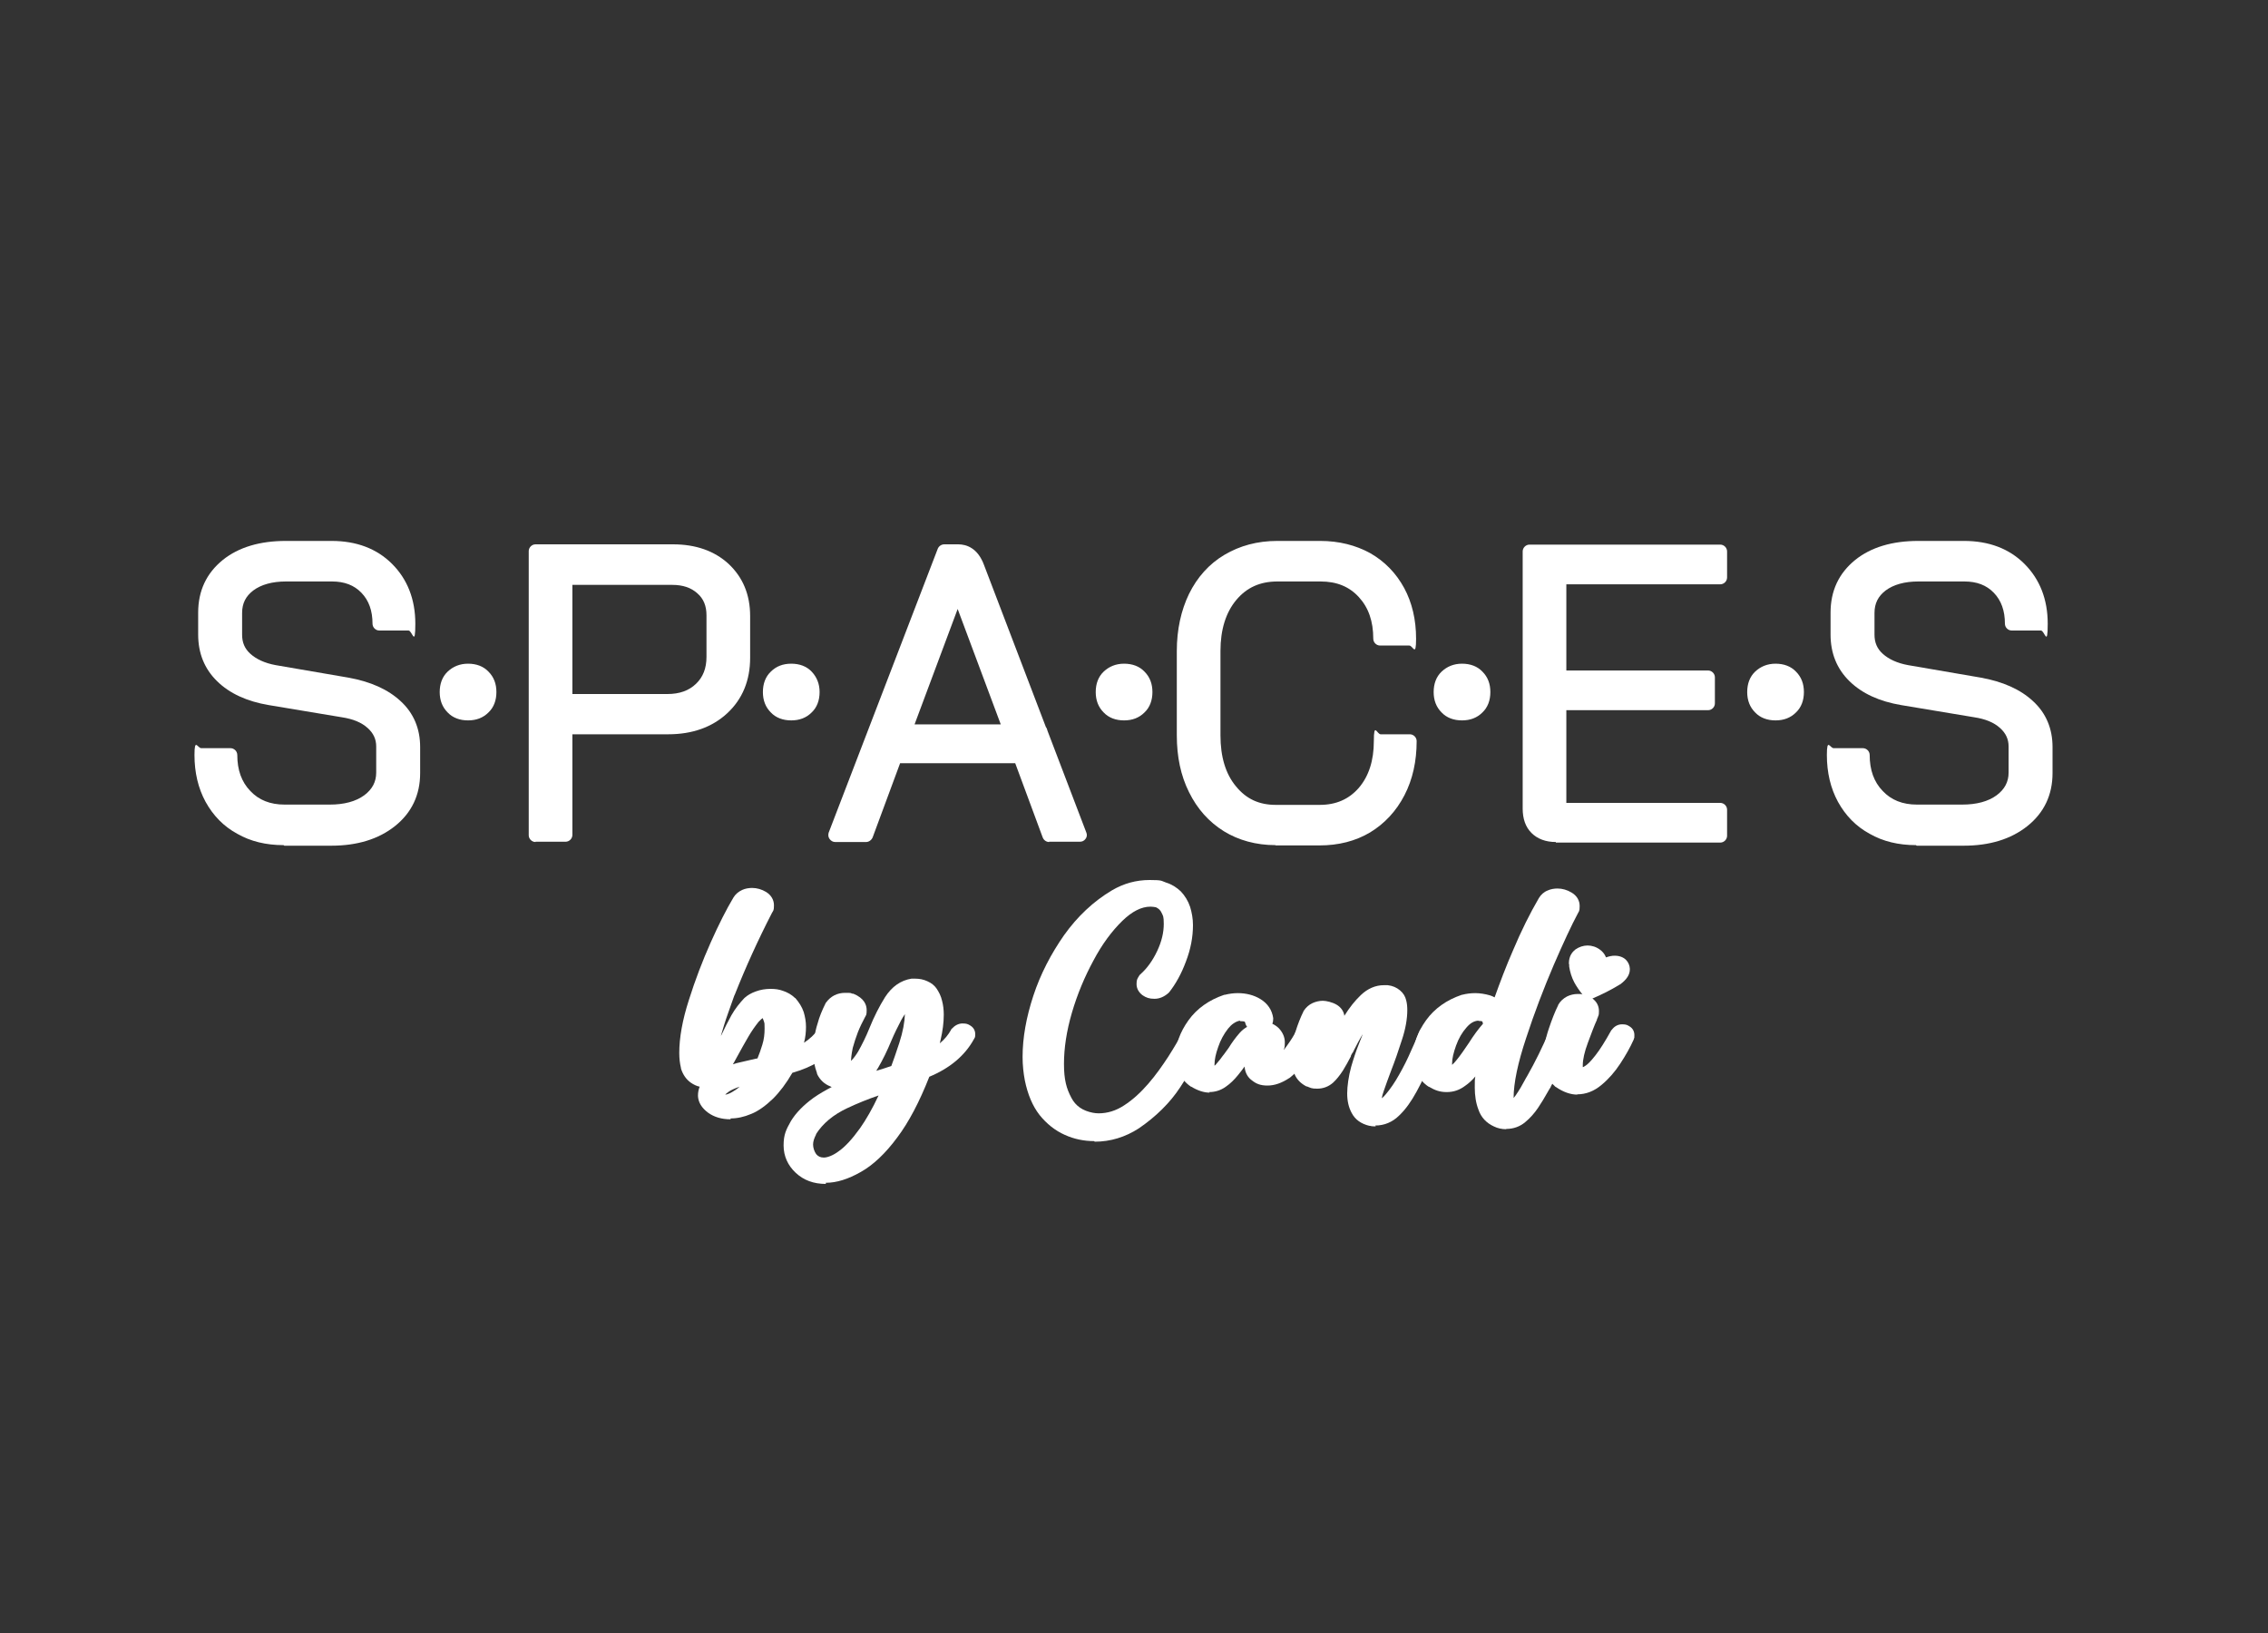 <svg xmlns="http://www.w3.org/2000/svg" id="Layer_1" viewBox="0 0 800 576"><rect x="0" y="0" width="800" height="576" fill="#333333" stroke="none"/><defs><style>      .st0 {        display: none;      }      .st0, .st1 {        fill: #fff;      }    </style></defs><g id="Layer_4"><g><g><path class="st1" d="M257.7,394.8c-3.2,0-5.8-.8-7.9-2.3-2.3-1.7-3.5-3.7-3.6-5.9v-.2c0-1.1.2-2.1.6-3.1-1-.2-2.1-.7-3.1-1.4-1.6-1.1-2.8-2.8-3.5-5,0,0,0-.1,0-.2-.4-1.6-.6-3.4-.6-5.3,0-5.3,1.1-11.6,3.4-18.7,2.2-7,4.8-13.8,7.7-20.3,2.9-6.5,5.6-11.8,8-15.8.7-1.2,1.8-2.1,3.1-2.7,1.1-.5,2.3-.7,3.5-.7,1.7,0,3.4.5,4.9,1.4,1.8,1.1,2.8,2.8,2.8,4.7s-.2,1.8-.7,2.7c-4.9,9.5-9.3,19.2-13.1,28.8l-.2.4c-.4,1.1-1.2,3.3-2.3,6.5-.9,2.5-1.7,5.2-2.5,7.9,0-.2.2-.4.3-.6,1.1-2.4,2.3-4.7,3.5-6.9,1.3-2.3,2.9-4.3,4.6-6.1,0,0,0,0,0,0,1-.9,2.3-1.7,4-2.3,1.6-.6,3.4-.9,5.2-.9s3,.2,4.4.7c1.5.5,3,1.3,4.2,2.5h.1c1.4,1.6,2.4,3.2,3,5,.5,1.7.8,3.4.8,5.2s-.2,3.8-.7,5.6c2-1.3,3.7-2.9,5.2-4.9,0-.1.2-.2.2-.3,1-1,2.2-1.5,3.5-1.5s2,.3,2.9.8c1.1.7,1.8,1.9,1.8,3.2s-.2,1.3-.6,2c0,0,0,.2-.1.2-2.3,3.1-4.9,5.5-7.8,7.2-2.6,1.6-5.7,2.9-9.2,3.9-2.2,3.8-4.5,6.8-6.8,9.1-2.6,2.5-5.2,4.4-7.7,5.4-2.6,1.1-5,1.6-7.3,1.6h0s0,0,0,0ZM260.9,383.3c-2,.7-3.2,1.3-3.9,1.8-.6.4-1,.8-1.2,1,.6,0,1.8-.4,3.7-1.7.5-.3.9-.7,1.4-1.1h0ZM269,359.1c-.3.2-.7.6-1.4,1.3-1.2,1.5-2.5,3.3-3.7,5.4-1.3,2.2-2.5,4.4-3.6,6.4-.7,1.2-1.2,2.3-1.8,3.2.8-.3,1.7-.5,2.6-.7,2.1-.5,4-.9,5.6-1.3.2,0,.3,0,.5-.1.6-1.5,1.2-3.1,1.7-4.8.6-1.9.8-3.8.8-5.7s0-1.8-.3-2.7c-.2-.5-.3-.9-.5-1.1h0Z"></path><path class="st0" d="M265.1,315.6c1.3,0,2.5.3,3.6,1s1.7,1.6,1.7,2.7-.2,1-.4,1.6c-5,9.6-9.4,19.3-13.2,29l-.2.5c-.4,1.1-1.2,3.3-2.3,6.6-1.1,3.3-2.2,6.7-3.2,10.3-1,3.6-1.6,6.3-1.6,8.1s.2,1.4.5,1.6c2.5-3,4.6-6.6,6.5-10.8,1.1-2.3,2.2-4.5,3.4-6.7,1.2-2.1,2.6-4,4.2-5.6.8-.7,1.8-1.3,3.2-1.8s2.8-.7,4.4-.7,2.5.2,3.7.6c1.2.4,2.3,1.1,3.3,2,1.2,1.2,2,2.6,2.5,4,.5,1.4.7,2.9.7,4.4s-.2,3.5-.7,5.3-1,3.4-1.6,4.9c4.6-1.6,8.3-4.2,11.1-8,.5-.5,1.1-.8,1.8-.8s1.1.1,1.6.4c.4.3.7.7.7,1.2s0,.5-.3.8c-2.1,2.8-4.4,5-7.1,6.6s-5.9,2.9-9.5,3.9c-2.2,4-4.5,7.1-6.9,9.5s-4.7,4-7,4.9-4.4,1.4-6.3,1.4-4.8-.6-6.5-1.8c-1.7-1.2-2.6-2.6-2.6-4h0c0-1.8.7-3.2,2-4.4s3-2.2,5-3,4-1.5,6.1-2c2.1-.5,3.9-.9,5.5-1.2.7-.2,1.2-.3,1.7-.4.9-2,1.6-4,2.3-6.2.6-2.1.9-4.3.9-6.4s-.1-2.3-.4-3.4c-.7-2-1.5-3-2.5-3s-2.2.8-3.5,2.4c-1.3,1.6-2.6,3.5-3.9,5.8-1.3,2.2-2.5,4.4-3.6,6.4-.7,1.2-1.2,2.3-1.8,3.2-.3.4-.6.9-.8,1.3-.6,1.1-1.3,2.1-2.2,3.2s-2.1,1.8-3.6,2.2c-.4,0-.8.1-1.2.1-1.2,0-2.3-.4-3.5-1.2-1.2-.8-2-2.1-2.6-3.8-.4-1.4-.5-3-.5-4.7,0-5,1.1-11,3.3-18,2.2-6.9,4.7-13.6,7.6-20.1,2.9-6.4,5.5-11.6,7.8-15.6.5-.8,1.1-1.4,1.9-1.7.8-.4,1.7-.5,2.6-.5M267,379.2c-.7.1-1.4.3-2.2.5-4.3.9-7.4,2-9.2,3.3-1.8,1.3-2.7,2.4-2.7,3.5s.9,1.8,2.7,2c1.4,0,3.2-.7,5.2-2.1,2.1-1.4,4.1-3.8,6.2-7.2M265.1,310.8c-1.5,0-3,.3-4.5.9-1.8.7-3.2,2-4.2,3.7-2.5,4.1-5.2,9.5-8.1,16.1-2.9,6.6-5.5,13.5-7.8,20.6-2.3,7.4-3.5,13.9-3.5,19.4s.2,4.1.7,5.9c0,.1,0,.2.1.4.9,2.8,2.4,4.9,4.5,6.3.5.3,1,.6,1.5.9,0,.5-.1,1-.1,1.6v.3c0,2.1.9,5.1,4.6,7.7,2.5,1.8,5.7,2.8,9.4,2.8s5.4-.6,8.2-1.8c2.8-1.2,5.7-3.2,8.5-5.9,2.3-2.3,4.6-5.2,6.7-8.8,3.3-1,6.2-2.3,8.8-3.9,3.2-1.9,6.1-4.6,8.5-7.9.1-.1.2-.3.3-.4.6-1.1.9-2.1.9-3.2,0-2.1-1.1-4-2.9-5.2-1.2-.8-2.7-1.2-4.2-1.2s-3.7.8-5.2,2.2c-.2.2-.3.4-.5.6,0,0,0,.1-.1.2,0-1.9-.4-3.7-.9-5.5-.7-2.1-1.9-4.1-3.6-5.8,0,0-.1-.1-.2-.2-1.5-1.4-3.2-2.4-5.1-3-1.7-.5-3.4-.8-5.2-.8s-4.2.3-6,1c-1.3.5-2.5,1-3.4,1.7,3.5-8.8,7.6-17.5,12-26.1.7-1.3,1-2.5,1-3.8,0-2.8-1.4-5.2-4-6.8-1.9-1.1-3.9-1.7-6.1-1.7h0s0,0,0,0ZM263.4,371.8c.8-1.5,1.7-3,2.6-4.6.4-.6.7-1.2,1.1-1.8-.1.9-.3,1.8-.6,2.6-.3,1.1-.7,2.3-1.1,3.4-.6.1-1.3.3-2,.4h0Z"></path></g><g><path class="st1" d="M291.3,417.6c-4.3,0-7.8-1.3-10.6-3.9-2.8-2.6-4.3-5.9-4.3-9.7s.9-5.6,2.6-8.6c1.7-2.8,4.4-5.6,8-8.2,2-1.4,4.1-2.6,6.4-3.8-.2,0-.3-.1-.5-.2-2.1-.8-3.7-2.3-4.7-4.4,0,0,0-.1,0-.2-.9-2.5-1.4-5-1.4-7.5s.5-6.8,1.6-10.1c.6-2.3,1.6-4.7,2.8-7.1,0-.1.1-.2.2-.3,1.6-2.2,3.9-3.4,6.7-3.4s1.7.1,2.6.3c.1,0,.2,0,.3,0,3.9,1.6,4.7,4,4.7,5.8s-.2,1.7-.6,2.5c0,0,0,0,0,0-.9,1.7-1.8,3.5-2.5,5.3-.7,1.8-1.3,3.7-1.8,5.5-.5,2.4-.6,3.8-.6,4.6.9-.9,1.7-2,2.5-3.3,1.4-2.5,2.8-5.3,4-8.3,1.6-4,3.5-7.7,5.5-10.9,2.4-3.7,5.5-5.9,9.3-6.5,0,0,.1,0,.2,0h1c0,0,.2,0,.2,0,1.5,0,2.9.3,4.2.9,1.4.6,2.5,1.5,3.2,2.5.9,1.3,1.6,2.7,2,4.4.4,1.5.6,3.2.6,4.9,0,2.8-.4,5.8-1.1,8.8-.1.4-.2.9-.3,1.3,1.7-1.4,3-3,4-4.8,0-.2.2-.3.3-.4,1-1.1,2.3-1.8,3.7-1.8s1.9.2,2.7.7c1.2.7,1.8,1.8,1.8,3.1s-.2,1.2-.5,1.8c-3.2,5.8-8.5,10.2-15.7,13.2-3.5,8.9-7.3,16.1-11.3,21.4-4.2,5.7-8.6,9.8-12.9,12.2-4.4,2.5-8.5,3.8-12.3,3.8h0s0,0,0,0ZM287.9,400.1c-.7,1.3-1.1,2.5-1.1,3.6s.4,2.4,1.1,3.4c.7.8,1.5,1.2,2.7,1.2s3.2-.7,5.2-2.2c2.3-1.6,4.8-4.3,7.6-8.2,2.1-3,4.3-6.8,6.5-11.5-3.8,1.3-7.5,2.8-11.1,4.5-4.9,2.3-8.6,5.4-11,9.2h0ZM319.2,357.7c-.5.7-.9,1.4-1.3,2.1-1.2,2.3-2.4,4.7-3.5,7.3-1.4,3.4-3,6.7-4.7,9.6-.2.3-.4.6-.6,1,.8-.2,1.5-.5,2.3-.7l3-1c.7-1.8,1.6-4.5,2.8-8.1,1.3-4,1.9-7.4,2-10.3h0Z"></path><path class="st0" d="M322.9,348c1.1,0,2.2.2,3.2.7,1,.5,1.8,1,2.3,1.7.8,1,1.3,2.2,1.6,3.5.3,1.3.5,2.8.5,4.3,0,2.7-.3,5.4-1,8.2-.7,2.8-1.3,5.2-1.9,7.2,4.6-2.2,7.9-5.2,10-9,.5-.6,1.2-.9,1.9-.9s1,.1,1.5.4.7.6.7,1.1,0,.4-.2.7c-3.1,5.5-8.2,9.7-15.4,12.5-3.5,9.2-7.3,16.4-11.4,21.9-4,5.4-8.1,9.3-12.1,11.6s-7.8,3.5-11.1,3.5-6.7-1.1-9-3.3c-2.3-2.2-3.5-4.8-3.5-7.9s.8-4.8,2.3-7.3,4-5.1,7.4-7.5c3.4-2.3,7.1-4.3,11.2-5.8s8.2-2.9,12.5-4.2c1.4-.4,2.7-.9,4.1-1.3.8-1.8,1.9-4.9,3.3-9.3,1.4-4.4,2.1-8.2,2.1-11.4s-.5-3.4-1.5-4.2c-1.7,1.4-3.1,3.3-4.3,5.6s-2.4,4.8-3.5,7.5c-1.4,3.4-2.9,6.5-4.6,9.3-1.7,2.8-3.8,4.9-6.4,6-.8.3-1.8.5-3,.5s-2.9-.3-4.4-.9c-1.5-.6-2.6-1.6-3.3-3.2-.8-2.2-1.2-4.5-1.2-6.7s.5-6.3,1.5-9.4c.6-2.2,1.5-4.4,2.7-6.7,1.1-1.6,2.7-2.4,4.8-2.4s1.3,0,1.9.3c2.1.9,3.2,2.1,3.2,3.5s-.1,1-.4,1.4c-.9,1.8-1.8,3.6-2.7,5.6-.8,2-1.4,3.9-1.9,5.8-.5,2.3-.7,4-.7,5.3s0,1.6.3,2,.4.7.6.9c.2.2.4.3.6.3,0,0,.1,0,.2,0,0,0,0,0,0,0,2-1.1,3.7-3,5.2-5.6,1.5-2.6,2.9-5.4,4.2-8.5,1.6-3.9,3.4-7.4,5.4-10.5,2-3.1,4.5-4.9,7.7-5.4h1M314.5,382.4c-5.7,1.7-11.3,3.8-16.6,6.3s-9.3,5.9-12,10.1c-.9,1.7-1.4,3.3-1.4,4.9s.6,3.5,1.7,4.9c1.1,1.4,2.7,2.1,4.6,2.1s4.1-.9,6.6-2.6,5.2-4.7,8.1-8.8c2.9-4.1,5.9-9.7,9-16.9M322.9,343.2c-.1,0-.2,0-.3,0h-1c-.1,0-.3,0-.4.1-4.5.7-8.3,3.3-11,7.6-.8,1.2-1.5,2.4-2.2,3.7-.5-2-2-4.4-5.9-6-.2,0-.4-.1-.6-.2-1.1-.3-2.1-.4-3.2-.4-3.6,0-6.7,1.6-8.7,4.4-.1.2-.2.4-.4.6-1.3,2.5-2.3,5.1-3,7.6-1.1,3.5-1.7,7.2-1.7,10.8s.5,5.6,1.5,8.4c0,.1,0,.2.1.4.6,1.3,1.5,2.5,2.5,3.5-1,.6-1.9,1.2-2.9,1.8,0,0,0,0,0,0-3.9,2.8-6.8,5.8-8.7,8.9-2,3.3-3,6.6-3,9.8s1.7,8.4,5,11.5c3.2,3,7.4,4.5,12.3,4.5s8.7-1.4,13.5-4.1c4.6-2.6,9.2-7,13.6-12.9,4-5.3,7.8-12.4,11.3-21.1,7.2-3.2,12.6-7.8,15.9-13.8,0,0,0,0,0,0,.5-.9.8-1.9.8-2.9,0-2.1-1.1-4.1-3-5.2-1.2-.7-2.5-1.1-3.9-1.1s-3,.5-4.2,1.4c0-.7,0-1.4,0-2.1,0-1.9-.2-3.7-.6-5.4-.5-1.9-1.3-3.7-2.4-5.2-1-1.4-2.4-2.5-4.2-3.3-1.7-.7-3.4-1.1-5.2-1.1h0ZM290,401.3c2.2-3.4,5.4-6.1,9.9-8.2,1.7-.8,3.4-1.5,5.1-2.2-1.2,2.2-2.4,4.1-3.5,5.7-2.6,3.6-4.9,6.2-7,7.6-2.3,1.6-3.5,1.7-3.9,1.7-.6,0-.7-.1-.9-.3-.4-.5-.6-1.1-.6-1.8s.2-1.5.7-2.4h0Z"></path></g><g><path class="st1" d="M386,402.5c-3.6,0-7.1-.7-10.4-2.2-3.4-1.5-6.4-3.9-8.9-7-2.5-3.2-4.2-7.3-5.2-12.2-.5-2.6-.8-5.4-.8-8.3,0-6.8,1.3-14,3.8-21.6,2.5-7.6,6.2-14.7,10.8-21.3,4.7-6.6,10.4-12,17-15.9,4.1-2.4,8.5-3.6,13.2-3.6s4,.3,5.8.9c2,.6,3.7,1.7,5.2,3.1,1.5,1.6,2.6,3.4,3.3,5.5.6,2,1,4.1,1,6.4,0,4.2-.8,8.5-2.5,12.9-1.6,4.3-3.6,7.9-5.9,10.8,0,0-.2.2-.3.3-1.5,1.3-3.1,2-4.9,2s-2.9-.4-4.1-1.2c-1.4-1-2.2-2.4-2.2-4s.3-1.9.9-2.9c.1-.2.2-.3.4-.5,2.4-2.1,4.4-4.9,6-8.3,1.6-3.4,2.3-6.6,2.3-9.5s-.3-2.9-.8-4c-.4-.9-1.1-1.5-2-1.9-.6-.1-1.3-.2-1.9-.2-3.2,0-6.5,1.7-9.9,5-3.7,3.6-7.2,8.3-10.2,14-3.1,5.7-5.7,11.9-7.6,18.4-1.9,6.5-2.8,12.5-2.8,18.1s.9,8.7,2.6,11.9c1.5,2.9,4,4.6,7.6,5.3.6.1,1.3.2,2,.2,3.1,0,6.1-.9,9-2.8,3.1-2,5.9-4.6,8.5-7.6,2.7-3.1,5-6.4,7.1-9.6,2.1-3.3,3.8-6.2,5.1-8.7,0,0,0-.1.1-.2.9-1.4,2.3-2.1,3.9-2.1s1.9.3,2.8.8c1.2.7,1.9,1.9,1.9,3.2s0,.5-.1.7l-.2.6c0,.1,0,.2-.1.3-2.6,5.5-5.7,10.9-9.2,16.2-3.6,5.5-8.6,10.4-14.6,14.5,0,0,0,0,0,0-4.8,3.1-10,4.7-15.6,4.7h0Z"></path><path class="st0" d="M405.5,312.7c1.8,0,3.5.3,5.1.8s3,1.3,4.2,2.5c1.2,1.3,2.1,2.8,2.7,4.5.6,1.8.8,3.6.8,5.7,0,3.9-.8,7.9-2.3,12s-3.4,7.5-5.5,10.2c-1,.9-2.1,1.4-3.3,1.4s-1.9-.3-2.7-.8c-.8-.5-1.2-1.2-1.2-2s.2-1,.5-1.5c2.7-2.4,4.8-5.4,6.6-9.1,1.7-3.7,2.6-7.2,2.6-10.5s-.4-3.6-1.1-5.1-1.9-2.5-3.5-3.2c-.9-.2-1.8-.3-2.7-.3-3.8,0-7.7,1.9-11.6,5.7-3.9,3.8-7.5,8.7-10.7,14.6s-5.8,12.2-7.8,18.9c-1.9,6.7-2.9,12.9-2.9,18.7s.9,9.4,2.8,13c1.9,3.6,5,5.8,9.3,6.5.8.1,1.6.2,2.4.2,3.6,0,7-1.1,10.3-3.3,3.3-2.2,6.3-4.9,9-8.1,2.7-3.2,5.2-6.5,7.3-9.9,2.1-3.4,3.9-6.3,5.2-8.9.5-.7,1.1-1.1,1.9-1.1s1.1.2,1.6.5c.5.3.8.7.8,1.2l-.2.6c-2.5,5.4-5.6,10.7-9,15.9-3.5,5.2-8.1,9.9-14,13.9-4.4,2.8-9.2,4.3-14.3,4.3s-6.4-.7-9.5-2c-3.1-1.3-5.7-3.4-8-6.3s-3.8-6.6-4.8-11.2c-.5-2.5-.7-5.1-.7-7.8,0-6.5,1.2-13.5,3.7-20.9s5.9-14.3,10.5-20.6c4.5-6.4,10-11.5,16.3-15.3,3.7-2.1,7.7-3.2,12-3.2M405.5,307.9c-5.1,0-9.9,1.3-14.4,3.9,0,0,0,0,0,0-6.9,4.1-12.8,9.7-17.7,16.6-4.8,6.7-8.6,14.1-11.2,21.9-2.6,7.8-3.9,15.4-3.9,22.4s.3,6,.8,8.7c0,0,0,0,0,0,1.1,5.3,3,9.8,5.7,13.2,2.7,3.5,6,6.1,9.8,7.8,3.7,1.6,7.5,2.4,11.4,2.4,6,0,11.7-1.7,16.9-5,0,0,0,0,.1,0,6.3-4.4,11.5-9.5,15.3-15.2,3.6-5.4,6.8-11,9.4-16.6.1-.2.2-.4.3-.7l.2-.6c.1-.4.2-.9.2-1.4,0-2.2-1.1-4.1-3.1-5.3-1.3-.8-2.7-1.2-4.1-1.2-2.4,0-4.6,1.2-6,3.2,0,.1-.2.3-.3.4-1.3,2.4-3,5.3-5.1,8.6-2,3.2-4.3,6.3-6.9,9.3-2.4,2.9-5.1,5.3-8,7.2-2.5,1.6-5,2.5-7.7,2.5s-1.1,0-1.6-.1c-2.8-.5-4.7-1.8-5.9-4-1.5-2.8-2.3-6.5-2.3-10.7s.9-11.2,2.7-17.4c1.8-6.3,4.3-12.4,7.4-18,3-5.5,6.3-10,9.8-13.4,2.9-2.9,5.7-4.3,8.2-4.3s.7,0,1.1.1c.4.2.5.4.7.7.4.8.6,1.8.6,3,0,2.6-.7,5.4-2.1,8.5-1.4,3.1-3.2,5.6-5.4,7.5-.3.3-.6.6-.8.9-.9,1.3-1.4,2.8-1.4,4.2,0,2.4,1.2,4.5,3.3,6,1.6,1.1,3.4,1.7,5.4,1.7s4.6-.9,6.5-2.7c.2-.2.4-.4.5-.6,2.4-3,4.5-6.9,6.3-11.4,1.8-4.6,2.7-9.2,2.7-13.7s-.4-4.9-1.1-7.1c-.8-2.5-2.1-4.6-3.8-6.4,0,0,0,0,0,0-1.7-1.7-3.8-3-6.2-3.7-2.1-.6-4.3-1-6.5-1h0Z"></path></g><g><path class="st1" d="M426.7,385.4c-2,0-4.2-.7-6.5-2.1,0,0,0,0-.1,0-1.8-1.2-3.2-2.8-4.1-4.8-.9-1.8-1.3-3.8-1.3-6,0-4.2,1.5-8.4,4.5-12.6,3-4.2,7.3-7.2,12.6-9,0,0,.1,0,.2,0,1.6-.4,3.1-.6,4.6-.6,3,0,5.7.7,8,2.1,2.6,1.6,4.1,3.9,4.5,6.7,0,.1,0,.2,0,.3h0c0,.7-.1,1.2-.3,1.7.8.4,1.6.9,2.3,1.6h0c1.4,1.5,2.1,3.2,2.1,4.9s-.1,1.9-.4,2.8c1.6-2.1,2.9-4,3.9-5.8,0,0,0,0,0-.1.3-.4.5-.8.7-1.1,0-.1.2-.3.3-.4.9-1,2.1-1.6,3.5-1.6s1.8.2,2.5.7c1.2.7,1.8,1.8,1.8,3s-.2,1.2-.5,1.7c0,0,0,0,0,.1-.3.5-.6.9-.8,1.4-1.2,2-2.5,4.1-4,6.2-1.6,2.3-3.4,4.2-5.3,5.7,0,0-.1,0-.2.1-2.6,1.7-5.1,2.6-7.6,2.6s-4-.6-5.6-1.9c-1.1-.8-2.3-2.3-2.5-4.8-.7,1-1.5,2-2.3,3-1.3,1.6-2.7,3-4.3,4.1-1.8,1.3-3.8,1.9-5.9,1.9h0ZM437.4,360c-1.6.3-3,1.3-4.2,2.8-1.5,1.9-2.7,4.1-3.5,6.5-.9,2.5-1.3,4.5-1.3,6.2s0,.3,0,.4c.3-.2.5-.4.7-.7.8-.9,1.6-1.9,2.3-2.9l.4-.5s0,0,0,0c.6-.8,1.1-1.5,1.6-2.2,1.1-1.8,2.4-3.6,3.9-5.3,0,0,0,0,0,0,.8-.9,1.7-1.6,2.6-2.1-.4-.5-.6-1.1-.8-1.8,0,0,0,0,0,0,0,0-.3-.2-1.3-.2h-.4Z"></path><path class="st0" d="M436.6,352.8c2.5,0,4.8.6,6.7,1.8,1.9,1.2,3.1,2.8,3.4,4.9h0c0,.7-.3,1.2-.8,1.5-.5.3-1.1.5-1.8.5s-.5,0-.9-.1c-.4,0-.7-.3-1.1-.6s-.5-.8-.7-1.5c-.2-.4-.5-.8-1.1-1.1-.6-.3-1.4-.5-2.5-.5h-.6c-2.2.4-4.2,1.6-5.9,3.7-1.7,2.1-3,4.5-3.9,7.2-.9,2.7-1.4,5.1-1.4,7s.6,3.2,1.7,3.5c1.3-.5,2.4-1.3,3.3-2.3.9-1,1.7-2,2.5-3.2.1-.2.2-.4.4-.5.6-.8,1.2-1.6,1.7-2.4,1.1-1.7,2.3-3.4,3.7-5,1-1.1,2-1.8,3.1-2.2,1.1-.4,2.1-.7,3-.7,1.7,0,3,.5,4.1,1.6.9,1,1.4,2.1,1.4,3.2s-.3,2.7-.9,4.1c-.7,1.3-1,2.6-1,3.7s.1,1.1.4,1.6c1.9-1.1,3.7-2.7,5.4-4.9,1.7-2.2,3.1-4.3,4.2-6.2.3-.4.6-.9.8-1.2.5-.5,1-.8,1.7-.8s.9.1,1.3.4c.4.2.6.6.6,1s0,.4-.2.6c-.3.5-.6,1-.9,1.5-1.1,1.9-2.4,3.9-3.9,6-1.4,2.1-3.1,3.8-4.8,5.2-2.2,1.4-4.3,2.2-6.3,2.2s-3-.4-4.1-1.3-1.7-2.2-1.7-3.9v-.6c.1-1.6.4-3.1,1-4.5.4-1,.6-1.9.7-2.8-1.6,1.3-3.2,3.2-5,5.9-1,1.5-2.1,3-3.2,4.5-1.2,1.4-2.4,2.7-3.8,3.6s-2.9,1.4-4.5,1.4-3.3-.6-5.2-1.7c-1.5-1-2.6-2.3-3.3-3.8s-1.1-3.2-1.1-5c0-3.7,1.4-7.4,4.1-11.2s6.5-6.5,11.4-8.1c1.4-.4,2.7-.5,4-.5M436.6,348c-1.7,0-3.4.2-5.2.7-.1,0-.2,0-.3,0-5.9,1.9-10.5,5.3-13.8,9.8-3.3,4.6-5,9.3-5,14s.5,4.9,1.5,7c1.1,2.3,2.7,4.2,4.9,5.7,0,0,.2.1.2.1,2.6,1.6,5.2,2.4,7.7,2.4s5.1-.8,7.3-2.3c1.6-1.1,3.1-2.5,4.4-4.2.5.8,1.1,1.3,1.7,1.8,2,1.6,4.4,2.4,7.1,2.4s6-1,9-3c.1,0,.2-.2.3-.2,2.1-1.7,4.1-3.8,5.8-6.3,1.5-2.2,2.9-4.3,4.1-6.3,0,0,0,0,0,0,.3-.5.5-.9.8-1.3,0,0,0-.2.1-.2.5-.9.7-1.9.7-2.9,0-2.1-1.1-4-3-5.1-1.2-.7-2.4-1-3.8-1-2,0-3.9.9-5.3,2.4-.2.2-.4.5-.5.7-.2.3-.4.7-.7,1,0,0-.1.2-.2.3,0,0,0,0,0,.1-.4-.8-1-1.6-1.7-2.4,0,0,0,0-.1-.1-.4-.4-.8-.7-1.2-1.1,0-.2,0-.3,0-.4h0c0-.3,0-.5,0-.7-.5-3.5-2.5-6.4-5.6-8.4-2.7-1.6-5.8-2.5-9.2-2.5h0Z"></path></g><g><path class="st1" d="M485.3,397.3c-.7,0-1.4,0-2.1-.2,0,0-.1,0-.2,0-2.9-.7-5-2.2-6.2-4.5-1.1-2-1.6-4.3-1.6-6.9s.5-6.1,1.4-9.4c.9-3.1,1.8-5.8,2.7-8,.1-.3.4-1,1.3-3.3,0-.2.2-.4.3-.6-1.3,2.1-2.4,4.2-3.4,6.2,0,0,0,.2-.2.3v.2c-.4.4-.6.9-.8,1.3,0,0,0,.1,0,.2-.9,1.7-1.8,3.4-2.8,5-1.1,1.7-2.3,3.2-3.5,4.3-1.6,1.4-3.5,2.1-5.6,2.1s-2.3-.3-3.6-.8c0,0-.1,0-.2,0-1.9-1-3.4-2.4-4.2-4.4-.7-1.7-1.1-3.7-1.1-5.8s.5-5.8,1.4-8.9c.9-2.9,1.9-5.4,2.9-7.4,0,0,0-.2.1-.2.8-1.2,1.8-2.1,3.1-2.7,1.1-.5,2.4-.8,3.6-.8s3.4.5,4.9,1.4c1.5.9,2.5,2.3,2.7,3.9,1.8-2.9,3.7-5.3,5.8-7.3,2.4-2.3,5.2-3.5,8.1-3.5s.9,0,1.4,0c1.7.2,3.1.8,4.3,1.8,1.2,1,1.9,2.2,2.2,3.5.3,1.1.4,2.3.4,3.5,0,3-.6,6.6-1.9,10.5-1.2,3.8-2.5,7.5-3.9,11.1-1,2.6-1.8,4.9-2.5,6.9-.4,1.1-.6,1.9-.7,2.6.4-.3.9-.8,1.4-1.4,1.6-1.9,3.2-4.2,4.7-6.9,1.6-2.8,3-5.6,4.2-8.4,1.3-2.8,2.3-5.1,3-6.9,0-.1.1-.3.2-.4.9-1.4,2.2-2.1,3.7-2.1s1.8.3,2.6.8c1.1.7,1.7,1.8,1.7,3s0,.4,0,.5v.4c-.1.2-.2.4-.3.5-1.2,2.5-2.4,5-3.4,7.3-1.9,4.1-3.7,7.9-5.5,11.2-1.9,3.5-3.9,6.3-6.1,8.4-2.4,2.4-5.3,3.6-8.5,3.6h0Z"></path><path class="st0" d="M488.1,349.8c.4,0,.7,0,1.2,0,1.2.1,2.2.5,3,1.2.8.7,1.3,1.4,1.5,2.2.2.9.4,1.9.4,3,0,2.8-.6,6.1-1.8,9.8-1.2,3.7-2.5,7.4-3.8,11-1,2.6-1.8,4.9-2.5,7-.7,2.1-1,3.7-1,4.9s.3,1.5.9,1.6h.2c1.5,0,3.1-1,4.8-3,1.7-2,3.4-4.4,5-7.3,1.6-2.8,3-5.7,4.3-8.5,1.3-2.8,2.3-5.2,3-7,.4-.7,1-1,1.7-1s.9.1,1.3.4c.4.3.6.6.6,1v.4c-1.3,2.5-2.5,5-3.5,7.4-1.8,4.1-3.6,7.8-5.4,11s-3.6,5.9-5.6,7.9-4.2,2.9-6.8,2.9-1.2,0-1.8-.1c-2.2-.5-3.7-1.6-4.6-3.3-.9-1.7-1.3-3.6-1.3-5.8s.4-5.7,1.3-8.7c.9-3,1.8-5.7,2.7-7.9.1-.4.5-1.4,1.2-3.2.6-1.4,1.2-3,1.9-4.8s1.3-3.3,1.8-4.7c.5-1.4.8-2.3.8-2.6h0c-2.2.7-4.3,2.7-6.5,6-2.1,3.3-4,6.6-5.5,9.7,0,0-.1.2-.2.3-.3.5-.6,1.1-.8,1.6-.8,1.7-1.7,3.3-2.7,4.8-.9,1.5-2,2.8-3.1,3.8-1.1,1-2.5,1.5-4,1.5s-1.7-.2-2.7-.6c-1.4-.7-2.4-1.8-3.1-3.2-.6-1.4-.9-3-.9-4.8,0-2.6.4-5.3,1.3-8.1.9-2.8,1.8-5.1,2.7-7.1.5-.8,1.2-1.4,2-1.8.8-.4,1.7-.6,2.7-.6s2.5.3,3.6,1,1.6,1.6,1.6,2.7,0,.7-.2,1.1c-.4,1-1,2.4-1.8,4.1-1.1,2.3-2.1,4.7-3.1,7.1s-1.6,4.3-1.6,5.4.1.7.4.9c1.8-2.2,3.7-5.3,5.8-9.5,1.5-2.9,3.1-5.7,4.8-8.5,1.7-2.8,3.6-5.2,5.5-7.1,2-1.9,4.1-2.9,6.4-2.9M488.1,345c-3.6,0-6.9,1.4-9.8,4.2-1.3,1.3-2.6,2.8-3.8,4.4-.5-.5-1-.9-1.7-1.3-1.9-1.2-3.9-1.8-6.1-1.8s-3.2.3-4.6,1c-1.7.8-3.1,2-4.1,3.6,0,.2-.2.3-.3.5-1,2.1-2.1,4.7-3,7.7-1,3.2-1.6,6.5-1.6,9.6s.4,4.7,1.3,6.8c1.1,2.5,2.9,4.4,5.3,5.6.1,0,.2.1.4.2,1.6.6,3.1.9,4.5.9,2.7,0,5.2-.9,7.2-2.7.4-.4.8-.7,1.1-1.1-.1,1.1-.2,2.1-.2,3.2,0,3,.6,5.7,1.9,8.1,1.1,2,3.3,4.6,7.7,5.7.1,0,.3,0,.4,0,.8.1,1.7.2,2.5.2,3.8,0,7.3-1.5,10.2-4.3,2.3-2.3,4.5-5.3,6.5-9,1.8-3.4,3.7-7.2,5.6-11.4,0,0,0,0,0,0,1-2.3,2.2-4.8,3.4-7.3.2-.3.3-.7.4-1.1v-.4c.2-.3.2-.7.2-1.1,0-2.1-1-3.9-2.9-5.1-1.2-.8-2.5-1.2-3.9-1.2-2.4,0-4.5,1.2-5.8,3.2-.2.3-.3.5-.4.8-.3.9-.8,1.9-1.3,3.1,1.1-3.6,1.6-6.9,1.6-9.8s-.2-2.9-.5-4.1c-.4-1.8-1.4-3.3-3-4.7-1.6-1.4-3.4-2.2-5.6-2.4h0c-.6,0-1.1,0-1.6,0h0Z"></path></g><g><path class="st1" d="M531.3,398.3c-1.5,0-3-.3-4.4-1-2.6-1.2-4.5-3.2-5.4-5.9-.9-2.3-1.3-5-1.3-7.8s0-2.6.2-3.9c-1.1,1.3-2.3,2.4-3.6,3.3-2,1.5-4.1,2.2-6.5,2.2s-4.1-.6-6.3-1.9c0,0,0,0-.1,0-1.8-1.2-3.2-2.8-4.1-4.8-.9-1.8-1.3-3.8-1.3-6,0-4.2,1.5-8.4,4.5-12.6,3-4.2,7.3-7.2,12.6-9,0,0,0,0,.1,0,1.5-.4,3.1-.6,4.7-.6s3.5.3,5.2.8c.6.2,1.1.4,1.6.7,1.9-5.3,4-10.9,6.5-16.6,2.9-6.9,6-13.1,9.1-18.4.7-1.2,1.8-2.2,3.1-2.7,1.1-.5,2.3-.7,3.5-.7,1.7,0,3.4.5,4.9,1.4,1.9,1.1,2.9,2.8,2.9,4.8s-.3,1.8-.7,2.7c-2.1,3.9-5,10.1-8.5,18.2-3.5,8.2-6.8,16.8-9.7,25.7-2.9,8.7-4.4,15.8-4.4,21.1h0c.2-.3.5-.6.7-.9,1.4-2,2.4-3.8,3.2-5.3.3-.6.6-1.1.8-1.4,2.9-5.1,5.5-10.4,7.8-15.8,0-.1.1-.3.2-.4.9-1.4,2.3-2.1,3.9-2.1s1.9.2,2.7.7c1.2.7,1.8,1.8,1.8,3.1s0,.3,0,.4v.5c-.1.2-.2.3-.2.5-2.2,5.6-4.8,11.2-7.8,16.7,0,0,0,0,0,.1-.4.6-.8,1.3-1.2,2-1,1.8-2.1,3.6-3.3,5.4-1.3,1.9-2.8,3.6-4.5,5-1.9,1.6-4.2,2.4-6.7,2.4h0ZM521.5,360c-1.6.1-2.9.9-4.2,2.4-1.6,1.8-2.8,3.9-3.7,6.4-.9,2.5-1.4,4.6-1.4,6.3s0,.4,0,.5c.5-.4,1-1,1.5-1.6,1.5-1.8,2.9-3.9,4.4-6.1,1.7-2.7,3.4-5,5-6.8,0-.2-.2-.5-.2-.8,0,0-.1,0-.3-.1,0,0-.4-.1-1.1-.1h0Z"></path><path class="st0" d="M549.4,315.9c1.3,0,2.5.4,3.7,1.1,1.2.7,1.7,1.6,1.7,2.7s-.2,1-.4,1.5c-2.2,4-5,10.2-8.6,18.4s-6.8,16.9-9.8,25.9c-3,9-4.5,16.3-4.5,21.9s.2,3.2.6,4.5c1.6-.6,3.1-2,4.5-4s2.5-3.9,3.4-5.6c.3-.6.5-1,.7-1.3,3-5.2,5.6-10.6,8-16,.5-.7,1.1-1.1,1.9-1.1s1,.1,1.5.4c.4.3.7.6.7,1.1v.5c-2.3,5.5-4.8,11-7.8,16.4-.4.7-.8,1.4-1.2,2.1-.9,1.7-2,3.4-3.2,5.2-1.2,1.8-2.5,3.3-4,4.5s-3.2,1.9-5.2,1.9-2.3-.3-3.5-.8c-2-.9-3.4-2.4-4.2-4.5s-1.2-4.4-1.2-6.9.2-5.1.7-7.7c.5-2.6.9-4.7,1.3-6.5-.5.7-1.1,1.6-1.7,2.5-1,1.6-2.1,3.3-3.4,4.9-1.3,1.7-2.7,3.1-4.2,4.2-1.5,1.2-3.2,1.7-5,1.7s-3.3-.5-5-1.6c-1.5-1-2.6-2.3-3.3-3.8s-1.1-3.2-1.1-5c0-3.7,1.4-7.4,4.1-11.2s6.5-6.5,11.4-8.1c1.3-.4,2.7-.5,4.1-.5s3,.2,4.4.7c1.4.5,2.6,1.2,3.6,2.1,2.1-6.1,4.5-12.6,7.4-19.5,2.9-6.8,5.9-12.9,8.9-18.1.5-.8,1.1-1.4,1.9-1.7s1.7-.5,2.6-.5M511.1,379.1c1.5-.5,3-1.7,4.5-3.5s3-4,4.6-6.3c2.2-3.5,4.3-6.2,6.3-8.1-.2,0-.4-.2-.6-.3-.2-.1-.3-.3-.4-.4,0-.2-.1-.3-.1-.6s0-.3-.1-.5c0-.2-.3-.5-.5-.8s-.7-.5-1.2-.7c-.5-.2-1.2-.3-2.1-.3-2.2.1-4.2,1.2-6,3.2-1.7,2-3.1,4.4-4.2,7.1-1,2.7-1.6,5.1-1.6,7.1s.4,3.2,1.3,4M549.4,311c-1.5,0-3,.3-4.5.9-1.8.7-3.2,2-4.2,3.7,0,0,0,0,0,0-3.2,5.4-6.3,11.7-9.2,18.6-2.1,5-4,9.8-5.7,14.4-1.7-.5-3.5-.8-5.4-.8s-3.6.2-5.3.7c0,0-.2,0-.3,0-5.9,1.9-10.5,5.3-13.8,9.8-3.3,4.6-5,9.3-5,14s.5,4.9,1.5,7c1.1,2.3,2.7,4.2,4.9,5.7,0,0,.2.1.3.2,2.5,1.5,5,2.3,7.5,2.3s5.3-.8,7.5-2.4c.1,2.5.6,4.8,1.4,6.9,1.2,3.3,3.5,5.8,6.7,7.2,0,0,0,0,0,0,1.8.8,3.6,1.2,5.4,1.2,3.1,0,5.9-1,8.3-3,1.8-1.5,3.5-3.4,5-5.5,1.3-1.9,2.4-3.7,3.4-5.6.4-.7.7-1.3,1.1-1.9,0,0,.1-.2.2-.3,3-5.6,5.7-11.3,8-17,.1-.3.2-.6.3-1v-.5c.1-.3.2-.5.2-.8,0-2.1-1.1-4.1-3-5.2-1.2-.7-2.5-1.1-3.9-1.1-2.4,0-4.6,1.2-6,3.2-.2.2-.3.5-.4.8-1.9,4.4-4,8.7-6.3,12.9.7-2.7,1.5-5.7,2.6-8.9,2.9-8.8,6.2-17.4,9.6-25.5,3.5-8.1,6.3-14.1,8.4-18,.7-1.2,1-2.5,1-3.8,0-2.8-1.4-5.2-4-6.8-1.9-1.2-4-1.8-6.2-1.8h0s0,0,0,0Z"></path></g><g><path class="st1" d="M556.4,386.1c-2.4,0-5-.9-7.6-2.7,0,0-.1,0-.2-.1-1.5-1.3-2.6-2.9-3.2-4.7-.6-1.7-.9-3.5-.9-5.5,0-3.3.6-6.7,1.8-10.2,1.1-3.3,2.2-6.1,3.3-8.3,0,0,0,0,0-.1.7-1.3,1.8-2.3,3.1-3,1.2-.6,2.5-.9,3.8-.9s1.2,0,1.7.2c-1.2-1.5-2.2-3-2.9-4.3-.9-1.7-1.5-3.6-1.8-5.6v-.8c-.1,0-.1-.2-.1-.3,0-2.7,1.3-4.1,2.3-4.9,1.3-.9,2.8-1.4,4.3-1.4s3.1.5,4.4,1.5c.7.5,1.6,1.4,2.1,2.7,1.1-.4,2.1-.6,3-.6,3.7,0,5.3,2.4,5.4,4.6,0,0,0,.1,0,.2,0,1.9-1.1,3.6-3.4,5.3,0,0-.1,0-.2.1-3.1,1.9-6.3,3.5-9.6,4.9,1.5,1.1,2.3,2.6,2.3,4.4s-.2,1.5-.4,2.2c0,0,0,.2-.1.2,0,0,0,.2-.2.5,0,0,0,.2,0,.2-.9,1.9-1.9,4.6-3.2,8.1-1.2,3.2-1.8,5.9-1.8,7.9s0,.6,0,.7c.2,0,.5-.2,1.1-.6.6-.4,1.6-1.3,3.4-3.6,1.5-1.9,3.4-4.9,5.5-8.7,0,0,0-.2.2-.2.9-1.3,2.2-2,3.7-2s1.9.3,2.7.8c1.1.7,1.6,1.8,1.6,3s0,.9-.2,1.3c0,0,0,.2,0,.2-1.3,2.9-2.9,5.7-4.8,8.6-1.9,2.9-4.1,5.4-6.5,7.4-2.7,2.3-5.6,3.4-8.7,3.4h0Z"></path><path class="st0" d="M560.2,336c1.1,0,2.1.3,3,1,.9.7,1.4,1.7,1.4,3.1s0,1.1-.3,1.7c2.1-1.4,3.8-2.2,5.3-2.2s2.9.8,3,2.4c0,1.1-.8,2.2-2.4,3.4-3,1.8-6.1,3.4-9.4,4.8-1.5-1.8-2.6-3.3-3.4-4.8s-1.3-3-1.5-4.8v-.7c0-1.3.4-2.3,1.2-2.9.9-.6,1.9-1,2.9-1M556.6,353.1c1.3,0,2.5.3,3.6,1s1.6,1.6,1.6,2.7,0,.9-.3,1.3c-.1.2-.2.5-.4.9-.9,2-2,4.7-3.3,8.2-1.3,3.5-1.9,6.4-1.9,8.7s.2,1.8.7,2.4h0c0,.2.2.4.5.5.3.2.6.3,1.1.3s1.4-.4,2.5-1.1,2.4-2.1,4-4.1c1.6-2.1,3.5-5.1,5.7-9,.5-.7,1.1-1,1.8-1s1,.1,1.4.4c.4.3.6.6.6,1s0,.4,0,.5c-1.2,2.8-2.8,5.5-4.6,8.2s-3.8,5-6,6.9-4.6,2.8-7.1,2.8-4-.8-6.2-2.3c-1.2-1-2-2.2-2.5-3.7s-.8-3-.8-4.7c0-3,.6-6.1,1.7-9.4s2.2-5.9,3.2-8.1c.5-.9,1.2-1.5,2-1.9.9-.4,1.8-.6,2.7-.6M560.2,331.2c-2.1,0-4,.6-5.7,1.9-2.2,1.5-3.3,4-3.3,6.9s0,.4,0,.6v.7c0,0,0,0,0,0,.3,2.3,1,4.5,2,6.4.2.3.3.6.5.9-.7.2-1.4.4-2,.7-1.8.9-3.3,2.2-4.2,4,0,0,0,.2-.1.2-1.1,2.3-2.2,5.1-3.4,8.5-1.3,3.7-1.9,7.4-1.9,11s.3,4.3,1,6.2c.8,2.3,2.1,4.2,4,5.8.1,0,.2.2.4.3,3,2.1,6,3.2,9,3.2s7.2-1.3,10.3-4c2.5-2.2,4.9-4.8,6.9-7.9,1.9-2.9,3.6-5.9,4.9-8.9,0-.2.1-.3.2-.5.2-.7.3-1.4.3-2,0-2-1-3.8-2.7-5-1.2-.8-2.6-1.2-4.1-1.2-2.3,0-4.3,1.1-5.7,3-.1.2-.2.3-.3.5-1.4,2.6-2.7,4.7-3.8,6.4,0,0,0,0,0,0,1.3-3.4,2.3-6.1,3.2-7.9,0-.1.1-.3.2-.4,0,0,0-.1,0-.1,0-.1.1-.3.2-.4.4-1,.6-2.1.6-3.1s-.3-2.4-.8-3.5c2.4-1.1,4.7-2.4,7-3.8.1,0,.2-.2.4-.2,2.9-2.1,4.3-4.6,4.3-7.2s0-.2,0-.4c-.3-4.2-3.4-6.8-7.8-6.8s-1.2,0-1.8.2c-.5-.7-1.1-1.3-1.9-1.8-1.8-1.3-3.7-1.9-5.8-1.9h0s0,0,0,0Z"></path></g></g><g><g><path class="st1" d="M100,298.1c-6.1,0-11.6-1.3-16.3-4-4.8-2.6-8.5-6.4-11.2-11.3-2.6-4.8-3.9-10.3-3.9-16.5s1.1-2.4,2.4-2.4h10.3c1.3,0,2.4,1.1,2.4,2.4,0,5.3,1.5,9.5,4.6,12.7,3,3.2,7,4.8,12.1,4.8h15.9c5.1,0,9.2-1.1,12.2-3.3,2.8-2.1,4.2-4.7,4.2-8v-9.2c0-2.6-1-4.7-3-6.5-2.2-2-5.2-3.2-9.1-3.8l-25.8-4.3c-7.7-1.3-13.8-4.1-18.2-8.4-4.5-4.4-6.7-9.9-6.7-16.5v-7.7c0-7.7,2.9-13.9,8.7-18.6,5.6-4.5,13.1-6.7,22.2-6.7h16.2c8.7,0,15.9,2.7,21.3,8.1,5.4,5.4,8.2,12.5,8.2,21.1s-1.1,2.4-2.4,2.4h-10.3c-1.3,0-2.4-1.1-2.4-2.4,0-4.6-1.3-8.2-3.9-10.9-2.6-2.7-6-4-10.4-4h-16.2c-4.9,0-8.8,1.1-11.6,3.2-2.6,2-3.9,4.5-3.9,7.9v7.7c0,2.7.9,4.9,2.9,6.7,2.1,1.9,5.1,3.3,8.9,4l25.6,4.4c7.9,1.4,14.1,4.2,18.5,8.3,4.6,4.2,6.9,9.7,6.9,16.2v9.2c0,7.7-3,14-8.9,18.7-5.8,4.6-13.3,6.9-22.5,6.9h-16.5s0,0,0,0Z"></path><path class="st0" d="M116.8,193.3c8.1,0,14.6,2.5,19.6,7.4,5,4.9,7.4,11.4,7.4,19.4h-10.3c0-5.2-1.5-9.4-4.6-12.6-3.1-3.1-7.1-4.7-12.2-4.7h-16.2c-5.4,0-9.8,1.2-13,3.6s-4.9,5.7-4.9,9.8v7.7c0,3.3,1.2,6.2,3.6,8.4,2.4,2.3,5.8,3.8,10.1,4.6l25.6,4.4c7.4,1.3,13.2,3.9,17.3,7.7,4.1,3.8,6.2,8.6,6.2,14.4v9.2c0,7-2.7,12.6-8,16.8-5.3,4.2-12.4,6.4-21,6.4h-16.5c-5.7,0-10.8-1.2-15.2-3.6-4.4-2.4-7.8-5.9-10.2-10.3s-3.6-9.6-3.6-15.4h10.3c0,5.9,1.7,10.7,5.2,14.4,3.5,3.7,8.1,5.5,13.8,5.5h15.9c5.6,0,10.2-1.3,13.6-3.8,3.4-2.5,5.1-5.8,5.1-9.9v-9.2c0-3.2-1.3-6-3.8-8.3-2.5-2.3-6-3.8-10.4-4.4l-25.8-4.3c-7.3-1.2-12.9-3.8-16.9-7.7-4-3.9-6-8.8-6-14.7v-7.7c0-7,2.6-12.5,7.8-16.7,5.2-4.1,12.1-6.2,20.7-6.2h16.2M116.7,188.5h-16.2c-9.7,0-17.6,2.5-23.7,7.3-6.4,5.1-9.6,12-9.6,20.4v7.7c0,7.2,2.5,13.4,7.5,18.2,4.7,4.6,11.2,7.6,19.4,9l25.8,4.3s0,0,0,0c3.4.5,6.1,1.6,7.9,3.2,1.5,1.4,2.2,2.8,2.2,4.7v9.2c0,2.6-1,4.4-3.2,6.1-2.6,1.9-6.2,2.9-10.7,2.9h-15.9c-4.4,0-7.8-1.3-10.3-4-2.6-2.8-3.9-6.4-3.9-11.1s-2.2-4.8-4.8-4.8h-10.3c-2.7,0-4.8,2.2-4.8,4.8,0,6.6,1.4,12.6,4.2,17.7,2.9,5.2,6.9,9.3,12.1,12.2,5.1,2.8,11,4.3,17.5,4.3h16.5c9.8,0,17.8-2.5,24-7.4,6.5-5.2,9.8-12.1,9.8-20.6v-9.2c0-7.2-2.6-13.2-7.7-17.9-4.8-4.4-11.4-7.4-19.7-8.9h0l-25.6-4.4c-3.3-.6-5.9-1.7-7.6-3.3-1.5-1.4-2.1-2.9-2.1-4.9v-7.7c0-2.6.9-4.4,2.9-5.9,2.4-1.8,5.8-2.7,10.1-2.7h16.2c3.7,0,6.6,1.1,8.7,3.3,2.2,2.2,3.2,5.3,3.2,9.2s2.2,4.8,4.8,4.8h10.3c2.7,0,4.8-2.2,4.8-4.8,0-9.3-3-17-8.9-22.8-5.9-5.8-13.6-8.8-23-8.8h0Z"></path></g><g><path class="st1" d="M165.1,254.1c-2.9,0-5.4-.9-7.2-2.8-1.9-1.9-2.8-4.3-2.8-7.2s.9-5.4,2.8-7.2,4.3-2.8,7.2-2.8,5.4.9,7.2,2.8c1.9,1.9,2.8,4.3,2.8,7.2s-.9,5.4-2.8,7.2c-1.9,1.9-4.3,2.8-7.2,2.8h0Z"></path><path class="st0" d="M165.1,236.5c2.3,0,4.1.7,5.5,2.1,1.4,1.4,2.1,3.2,2.1,5.5s-.7,4.1-2.1,5.5-3.2,2.1-5.5,2.1-4.1-.7-5.5-2.1c-1.4-1.4-2.1-3.2-2.1-5.5s.7-4.1,2.1-5.5,3.2-2.1,5.5-2.1M165.1,231.6c-3.5,0-6.6,1.2-8.9,3.5s-3.5,5.4-3.5,8.9,1.2,6.6,3.5,8.9c2.3,2.3,5.4,3.5,8.9,3.5s6.6-1.2,8.9-3.5,3.5-5.4,3.5-8.9-1.2-6.6-3.5-8.9c-2.3-2.3-5.4-3.5-8.9-3.5h0Z"></path></g><g><path class="st1" d="M188.9,297c-1.3,0-2.4-1.1-2.4-2.4v-100.2c0-1.3,1.1-2.4,2.4-2.4h48.5c8,0,14.6,2.3,19.6,6.9,5,4.7,7.6,10.8,7.6,18.4v14.7c0,8-2.7,14.6-8.1,19.6-5.3,4.9-12.3,7.4-20.8,7.4h-33.8v35.5c0,1.3-1.1,2.4-2.4,2.4h-10.6ZM235.4,244.8c4.3,0,7.6-1.2,10.1-3.6,2.5-2.4,3.7-5.5,3.7-9.5v-14.7c0-3.2-1-5.8-3.2-7.7-2.2-2-5.1-3-8.9-3h-35.2v38.5h33.5,0Z"></path><path class="st0" d="M237.4,194.4c7.4,0,13.4,2.1,18,6.3,4.5,4.2,6.8,9.7,6.8,16.6v14.7c0,7.3-2.4,13.3-7.3,17.8-4.9,4.5-11.3,6.8-19.2,6.8h-36.2v37.9h-10.6v-100.2h48.5M199.5,247.2h35.9c4.9,0,8.8-1.4,11.7-4.2s4.4-6.6,4.4-11.2v-14.7c0-3.9-1.3-7.1-3.9-9.5-2.6-2.4-6.1-3.6-10.5-3.6h-37.6v43.4M237.4,189.6h-48.5c-2.7,0-4.8,2.2-4.8,4.8v100.2c0,2.7,2.2,4.8,4.8,4.8h10.6c2.7,0,4.8-2.2,4.8-4.8v-33.1h31.4c9.1,0,16.7-2.7,22.5-8.1,5.9-5.5,8.8-12.6,8.8-21.3v-14.7c0-8.2-2.8-15-8.3-20.1-5.4-5-12.6-7.6-21.2-7.6h0ZM204.3,208.7h32.8c3.2,0,5.5.8,7.2,2.4,1.6,1.5,2.4,3.4,2.4,6v14.7c0,3.3-1,5.9-2.9,7.7-2,1.9-4.8,2.9-8.4,2.9h-31.1v-33.7h0Z"></path></g><g><path class="st1" d="M279.1,254.1c-2.9,0-5.4-.9-7.2-2.8-1.9-1.9-2.8-4.3-2.8-7.2s.9-5.4,2.8-7.2c1.9-1.9,4.3-2.8,7.2-2.8s5.4.9,7.2,2.8,2.8,4.3,2.8,7.2-.9,5.4-2.8,7.2c-1.9,1.9-4.3,2.8-7.2,2.8h0Z"></path><path class="st0" d="M279.1,236.5c2.3,0,4.1.7,5.5,2.1,1.4,1.4,2.1,3.2,2.1,5.5s-.7,4.1-2.1,5.5-3.2,2.1-5.5,2.1-4.1-.7-5.5-2.1c-1.4-1.4-2.1-3.2-2.1-5.5s.7-4.1,2.1-5.5,3.2-2.1,5.5-2.1M279.1,231.6c-3.5,0-6.6,1.2-8.9,3.5s-3.5,5.4-3.5,8.9,1.2,6.6,3.5,8.9c2.3,2.3,5.4,3.5,8.9,3.5s6.6-1.2,8.9-3.5,3.5-5.4,3.5-8.9-1.2-6.6-3.5-8.9c-2.3-2.3-5.4-3.5-8.9-3.5h0Z"></path></g><g><path class="st1" d="M370.1,297c-1,0-1.9-.6-2.3-1.6l-9.7-26.2h-40.6l-9.7,26.2c-.4.9-1.3,1.6-2.3,1.6h-10.9c-.8,0-1.5-.4-2-1.1-.5-.7-.5-1.5-.3-2.2l38.5-100.2c.4-.9,1.3-1.5,2.3-1.5h4.9c2.9,0,6.9,1.3,9.1,7.3l21.8,57.1c.3.4.5.9.6,1.4l13.7,35.9c.3.7.2,1.6-.3,2.2-.5.7-1.2,1-2,1h-10.9,0ZM353,255.5l-15.2-40.7-15.2,40.7h30.4Z"></path><path class="st0" d="M338,194.4c3.1,0,5.4,1.9,6.9,5.7l22,57.8h.1v.3l13.9,36.3h-10.9l-10.3-27.8h-43.9l-10.3,27.8h-10.9l38.5-100.2h4.9M319.1,257.9h37.4l-18.6-49.8h-.1l-18.6,49.8M338,189.6h-4.9c-2,0-3.8,1.2-4.5,3.1l-38.5,100.2c-.6,1.5-.4,3.2.5,4.5.9,1.3,2.4,2.1,4,2.1h10.9c2,0,3.8-1.3,4.5-3.2l9.1-24.6h37.2l9.1,24.6c.7,1.9,2.5,3.2,4.5,3.2h10.9c1.6,0,3.1-.8,4-2.1s1.1-3,.5-4.5l-13.6-35.7c-.1-.7-.4-1.4-.8-2l-21.7-56.8c-2.9-7.7-8.4-8.8-11.4-8.8h0,0ZM326.1,253.1l11.7-31.4,11.7,31.4h-23.4Z"></path></g><g><path class="st1" d="M396.5,254.1c-2.9,0-5.4-.9-7.2-2.8-1.9-1.9-2.8-4.3-2.8-7.2s.9-5.4,2.8-7.2,4.3-2.8,7.2-2.8,5.4.9,7.2,2.8c1.9,1.9,2.8,4.3,2.8,7.2s-.9,5.4-2.8,7.2c-1.9,1.9-4.3,2.8-7.2,2.8Z"></path><path class="st0" d="M396.5,236.5c2.3,0,4.1.7,5.5,2.1,1.4,1.4,2.1,3.2,2.1,5.5s-.7,4.1-2.1,5.5-3.2,2.1-5.5,2.1-4.1-.7-5.5-2.1c-1.4-1.4-2.1-3.2-2.1-5.5s.7-4.1,2.1-5.5,3.2-2.1,5.5-2.1M396.5,231.6c-3.5,0-6.6,1.2-8.9,3.5-2.3,2.3-3.5,5.4-3.5,8.9s1.2,6.6,3.5,8.9c2.3,2.3,5.4,3.5,8.9,3.5s6.6-1.2,8.9-3.5c2.3-2.3,3.5-5.4,3.5-8.9s-1.2-6.6-3.5-8.9c-2.3-2.3-5.4-3.5-8.9-3.5h0Z"></path></g><g><path class="st1" d="M449.9,298.1c-6.8,0-13-1.7-18.2-4.9-5.3-3.3-9.4-7.9-12.3-13.8-2.9-5.8-4.3-12.5-4.3-20v-29.8c0-7.5,1.5-14.3,4.3-20.1,2.9-5.9,7.1-10.6,12.5-13.8,5.4-3.2,11.6-4.9,18.6-4.9h15.2c6.6,0,12.5,1.5,17.6,4.3,5.1,2.9,9.1,7,12,12.3,2.8,5.2,4.2,11.2,4.2,17.9s-1.1,2.4-2.4,2.4h-10.3c-1.3,0-2.4-1.1-2.4-2.4,0-6.2-1.7-11-5.1-14.7-3.4-3.7-7.8-5.5-13.5-5.5h-15.2c-6.1,0-10.8,2.1-14.5,6.5-3.7,4.4-5.6,10.5-5.6,18v29.8c0,7.5,1.8,13.6,5.5,18,3.6,4.4,8.1,6.5,14,6.5h15.5c5.8,0,10.3-2,13.8-6,3.5-4.1,5.3-9.6,5.3-16.5s1.1-2.4,2.4-2.4h10.3c1.3,0,2.4,1.1,2.4,2.4,0,7.1-1.4,13.5-4.3,19.1-2.9,5.6-7,10-12.1,13.1-5.2,3.1-11.2,4.6-17.9,4.6h-15.5,0Z"></path><path class="st0" d="M465.7,193.3c6.2,0,11.7,1.3,16.4,4,4.7,2.7,8.4,6.4,11,11.3,2.6,4.9,3.9,10.4,3.9,16.7h-10.3c0-6.8-1.9-12.2-5.8-16.4-3.9-4.1-8.9-6.2-15.2-6.2h-15.2c-6.8,0-12.2,2.5-16.3,7.4-4.1,4.9-6.2,11.4-6.2,19.5v29.8c0,8.1,2,14.6,6,19.5,4,4.9,9.3,7.4,15.9,7.4h15.5c6.5,0,11.7-2.3,15.7-6.9,4-4.6,5.9-10.6,5.9-18h10.3c0,6.8-1.3,12.8-4,18-2.7,5.2-6.4,9.2-11.2,12.1-4.8,2.9-10.4,4.3-16.7,4.3h-15.5c-6.4,0-12-1.5-17-4.6-4.9-3.1-8.7-7.3-11.4-12.8-2.7-5.5-4.1-11.8-4.1-19v-29.8c0-7.2,1.4-13.5,4.1-19,2.7-5.5,6.6-9.8,11.6-12.8,5-3,10.8-4.5,17.4-4.5h15.2M497.3,261.4h0M465.7,188.5h-15.2c-7.4,0-14.1,1.8-19.9,5.2-5.8,3.5-10.3,8.5-13.4,14.8-3,6.2-4.6,13.3-4.6,21.2v29.8c0,7.9,1.5,15,4.6,21.1,3.1,6.3,7.6,11.2,13.2,14.8,5.7,3.5,12.2,5.3,19.5,5.3h15.5c7.1,0,13.6-1.7,19.1-5,5.6-3.3,10-8,13.1-14,3-5.8,4.5-12.6,4.5-20h0c0-2.8-2.2-5-4.8-5h-10.3c-2.7,0-4.8,2.2-4.8,4.8,0,6.3-1.6,11.2-4.8,14.9-3,3.5-7,5.2-12,5.2h-15.5c-5.1,0-9.1-1.8-12.1-5.6-3.3-4-4.9-9.6-4.9-16.5v-29.8c0-7,1.6-12.4,5-16.4,3.2-3.8,7.3-5.6,12.6-5.6h15.2c4.9,0,8.8,1.5,11.7,4.7,3,3.3,4.5,7.5,4.5,13.1s2.2,4.8,4.8,4.8h10.3c2.7,0,4.8-2.2,4.8-4.8,0-7.1-1.5-13.5-4.5-19-3-5.7-7.4-10.1-12.9-13.2-5.4-3.1-11.7-4.6-18.8-4.6h0s0,0,0,0Z"></path></g><g><path class="st1" d="M515.7,254.1c-2.9,0-5.4-.9-7.2-2.8-1.9-1.9-2.8-4.3-2.8-7.2s.9-5.4,2.8-7.2,4.3-2.8,7.2-2.8,5.4.9,7.2,2.8c1.9,1.9,2.8,4.3,2.8,7.2s-.9,5.4-2.8,7.2c-1.9,1.9-4.3,2.8-7.2,2.8Z"></path><path class="st0" d="M515.7,236.5c2.3,0,4.1.7,5.5,2.1,1.4,1.4,2.1,3.2,2.1,5.5s-.7,4.1-2.1,5.5-3.2,2.1-5.5,2.1-4.1-.7-5.5-2.1c-1.4-1.4-2.1-3.2-2.1-5.5s.7-4.1,2.1-5.5,3.2-2.1,5.5-2.1M515.7,231.6c-3.5,0-6.6,1.2-8.9,3.5-2.3,2.3-3.5,5.4-3.5,8.9s1.2,6.6,3.5,8.9c2.3,2.3,5.4,3.5,8.9,3.5s6.6-1.2,8.9-3.5c2.3-2.3,3.5-5.4,3.5-8.9s-1.2-6.6-3.5-8.9c-2.3-2.3-5.4-3.5-8.9-3.5h0Z"></path></g><g><path class="st1" d="M548.8,297c-3.6,0-6.5-1.1-8.6-3.2-2.1-2.1-3.1-5-3.1-8.6v-90.7c0-1.3,1.1-2.4,2.4-2.4h67.3c1.3,0,2.4,1.1,2.4,2.4v9.2c0,1.3-1.1,2.4-2.4,2.4h-54.3v30.4h50c1.3,0,2.4,1.1,2.4,2.4v9.2c0,1.3-1.1,2.4-2.4,2.4h-50v32.7h54.3c1.3,0,2.4,1.1,2.4,2.4v9.2c0,1.3-1.1,2.4-2.4,2.4h-58Z"></path><path class="st0" d="M606.8,194.4v9.2h-56.7v35.2h52.4v9.2h-52.4v37.5h56.7v9.2h-58c-3,0-5.2-.8-6.9-2.5-1.6-1.7-2.4-4-2.4-6.9v-90.7h67.3M606.8,189.6h-67.3c-2.7,0-4.8,2.2-4.8,4.8v90.7c0,4.2,1.3,7.7,3.8,10.3,2.6,2.6,6,4,10.3,4h58c2.7,0,4.8-2.2,4.8-4.8v-9.2c0-2.7-2.2-4.8-4.8-4.8h-51.8v-27.8h47.5c2.7,0,4.8-2.2,4.8-4.8v-9.2c0-2.7-2.2-4.8-4.8-4.8h-47.5v-25.5h51.8c2.7,0,4.8-2.2,4.8-4.8v-9.2c0-2.7-2.2-4.8-4.8-4.8h0Z"></path></g><g><path class="st1" d="M626.3,254.1c-2.9,0-5.4-.9-7.2-2.8-1.9-1.9-2.8-4.3-2.8-7.2s.9-5.4,2.8-7.2,4.3-2.8,7.2-2.8,5.4.9,7.2,2.8c1.9,1.9,2.8,4.3,2.8,7.2s-.9,5.4-2.8,7.2c-1.9,1.9-4.3,2.8-7.2,2.8Z"></path><path class="st0" d="M626.3,236.5c2.3,0,4.1.7,5.5,2.1,1.4,1.4,2.1,3.2,2.1,5.5s-.7,4.1-2.1,5.5-3.2,2.1-5.5,2.1-4.1-.7-5.5-2.1c-1.4-1.4-2.1-3.2-2.1-5.5s.7-4.1,2.1-5.5,3.2-2.1,5.5-2.1M626.3,231.6c-3.5,0-6.6,1.2-8.9,3.5-2.3,2.3-3.5,5.4-3.5,8.9s1.2,6.6,3.5,8.9c2.3,2.3,5.4,3.5,8.9,3.5s6.6-1.2,8.9-3.5c2.3-2.3,3.5-5.4,3.5-8.9s-1.2-6.6-3.5-8.9c-2.3-2.3-5.4-3.5-8.9-3.5h0Z"></path></g><g><path class="st1" d="M675.8,298.1c-6.1,0-11.6-1.3-16.3-4-4.8-2.6-8.5-6.4-11.2-11.3-2.6-4.8-3.9-10.3-3.9-16.5s1.1-2.4,2.4-2.4h10.3c1.3,0,2.4,1.1,2.4,2.4,0,5.3,1.5,9.5,4.6,12.7,3,3.2,7,4.8,12.1,4.8h15.9c5.1,0,9.2-1.1,12.2-3.3,2.8-2.1,4.2-4.7,4.2-8v-9.2c0-2.6-1-4.7-3-6.5-2.2-2-5.2-3.2-9.1-3.8l-25.8-4.3c-7.7-1.3-13.8-4.1-18.2-8.4-4.5-4.4-6.7-9.9-6.7-16.5v-7.7c0-7.7,2.9-13.9,8.7-18.6,5.6-4.5,13.1-6.7,22.2-6.7h16.2c8.7,0,15.9,2.7,21.3,8.1,5.4,5.4,8.2,12.5,8.2,21.1s-1.1,2.4-2.4,2.4h-10.3c-1.3,0-2.4-1.1-2.4-2.4,0-4.6-1.3-8.2-3.9-10.9-2.6-2.7-6-4-10.4-4h-16.2c-4.9,0-8.8,1.1-11.6,3.2-2.6,2-3.9,4.5-3.9,7.9v7.7c0,2.7.9,4.9,2.9,6.7,2.1,1.9,5.1,3.3,8.9,4l25.6,4.4c7.9,1.4,14.1,4.2,18.5,8.3,4.6,4.2,6.9,9.7,6.9,16.2v9.2c0,7.7-3,14-8.9,18.7-5.8,4.6-13.3,6.9-22.5,6.9h-16.5s0,0,0,0Z"></path><path class="st0" d="M692.5,193.3c8.1,0,14.6,2.5,19.6,7.4,5,4.9,7.4,11.4,7.4,19.4h-10.3c0-5.2-1.5-9.4-4.6-12.6-3.1-3.1-7.1-4.7-12.2-4.7h-16.2c-5.4,0-9.8,1.2-13,3.6s-4.9,5.7-4.9,9.8v7.7c0,3.3,1.2,6.2,3.6,8.4,2.4,2.3,5.8,3.8,10.1,4.6l25.6,4.4c7.4,1.3,13.2,3.9,17.3,7.7,4.1,3.8,6.2,8.6,6.2,14.4v9.2c0,7-2.7,12.6-8,16.8-5.3,4.2-12.4,6.4-21,6.4h-16.5c-5.7,0-10.8-1.2-15.2-3.6-4.4-2.4-7.8-5.9-10.2-10.3-2.4-4.4-3.6-9.6-3.6-15.4h10.3c0,5.9,1.7,10.7,5.2,14.4,3.5,3.7,8.1,5.5,13.8,5.5h15.9c5.6,0,10.2-1.3,13.6-3.8,3.4-2.5,5.1-5.8,5.1-9.9v-9.2c0-3.2-1.3-6-3.8-8.3-2.5-2.3-6-3.8-10.4-4.4l-25.8-4.3c-7.3-1.2-12.9-3.8-16.9-7.7-4-3.9-6-8.8-6-14.7v-7.7c0-7,2.6-12.5,7.8-16.7,5.2-4.1,12.1-6.2,20.7-6.2h16.2M692.5,188.5h-16.2c-9.7,0-17.6,2.5-23.7,7.3-6.4,5.1-9.6,12-9.6,20.4v7.7c0,7.2,2.5,13.4,7.5,18.2,4.7,4.6,11.2,7.6,19.4,9l25.8,4.3s0,0,0,0c3.4.5,6.1,1.6,7.9,3.2,1.5,1.4,2.2,2.8,2.2,4.7v9.2c0,2.6-1,4.4-3.2,6.1-2.6,1.9-6.2,2.9-10.7,2.9h-15.9c-4.4,0-7.8-1.3-10.3-4-2.6-2.8-3.9-6.4-3.9-11.1s-2.2-4.8-4.8-4.8h-10.3c-2.7,0-4.8,2.2-4.8,4.8,0,6.6,1.4,12.6,4.2,17.7,2.9,5.2,6.9,9.3,12.1,12.2,5.1,2.8,11,4.3,17.5,4.3h16.5c9.8,0,17.8-2.5,24-7.4,6.5-5.2,9.8-12.1,9.8-20.6v-9.2c0-7.2-2.6-13.2-7.7-17.9-4.8-4.4-11.4-7.4-19.7-8.9h0l-25.6-4.4c-3.3-.6-5.9-1.7-7.6-3.3-1.5-1.4-2.1-2.9-2.1-4.9v-7.7c0-2.6.9-4.4,2.9-5.9,2.4-1.8,5.8-2.7,10.1-2.7h16.2c3.7,0,6.6,1.1,8.7,3.3,2.2,2.2,3.2,5.3,3.2,9.2s2.2,4.8,4.8,4.8h10.3c2.7,0,4.8-2.2,4.8-4.8,0-9.3-3-17-8.9-22.8-5.9-5.8-13.6-8.8-23-8.8h0Z"></path></g></g></g></svg>
